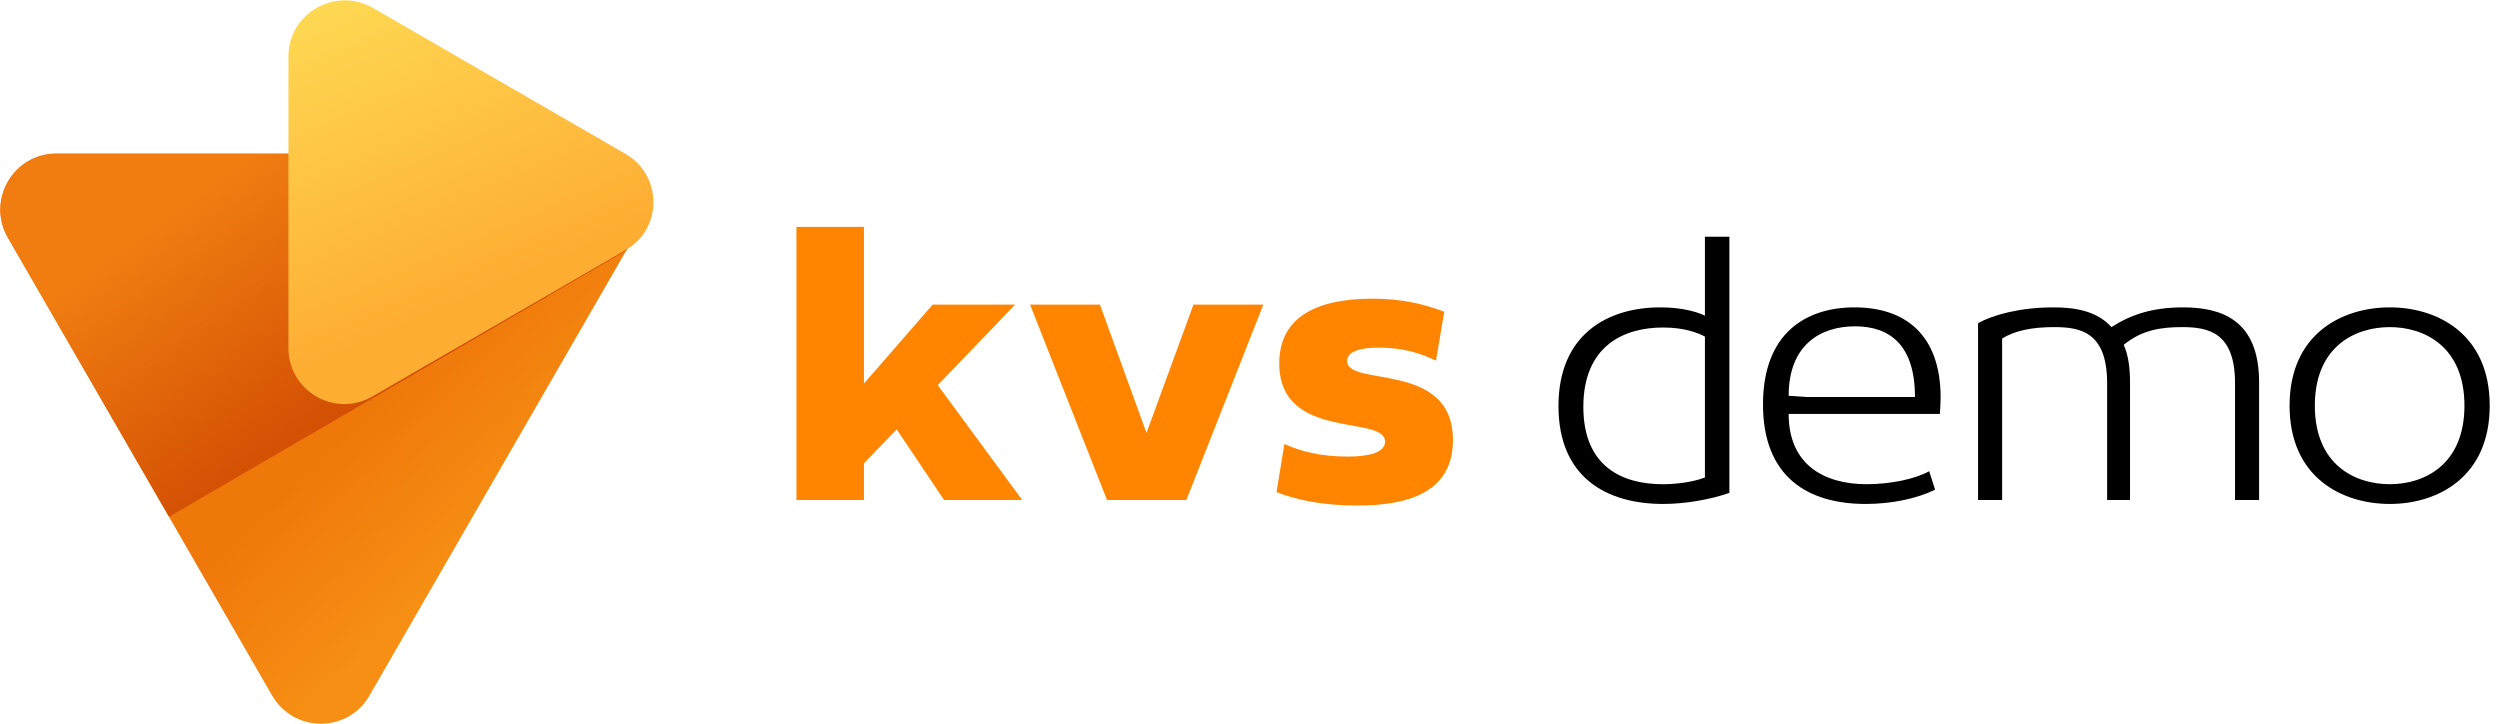 <svg width="190" height="55" viewBox="0 0 190 55" fill="none" xmlns="http://www.w3.org/2000/svg">
<path d="M28.075 52.87L48.164 18.056C49.794 15.217 47.743 11.667 44.483 11.667H4.278C1.018 11.667 -1.033 15.217 0.597 18.056L20.686 52.87C22.343 55.71 26.445 55.71 28.075 52.87Z" fill="url(#paint0_linear_1_764)"/>
<path d="M47.611 19.029L48.164 18.083C48.926 16.742 48.9 15.269 48.295 14.06L38.093 11.693H4.278C1.018 11.667 -1.033 15.217 0.597 18.056L12.85 39.276L47.611 19.029Z" fill="url(#paint1_linear_1_764)"/>
<path d="M47.533 11.693L28.338 0.597C25.472 -1.033 21.922 1.018 21.922 4.278V26.444C21.922 29.731 25.472 31.782 28.311 30.125L47.506 19.029C50.372 17.425 50.372 13.323 47.533 11.693Z" fill="url(#paint2_linear_1_764)"/>
<path d="M60.53 38H65.66V35.21L68.15 32.63L71.75 38H77.69L71.27 29.27L77.15 23.15H70.88L65.66 29.15V17.24H60.53V38ZM83.594 23.15H78.284L84.134 38H90.164L96.014 23.15H90.704L87.134 32.9L83.594 23.15ZM97.014 37.4C98.454 37.97 100.464 38.42 103.134 38.42C106.794 38.42 110.424 37.55 110.424 33.44C110.424 27.38 102.384 29.45 102.384 27.44C102.384 26.63 103.584 26.42 104.754 26.42C106.734 26.42 107.994 26.87 109.134 27.41L109.764 23.69C108.234 23.12 106.614 22.7 104.304 22.7C100.074 22.7 97.224 24.08 97.224 27.62C97.224 33.56 105.264 31.49 105.264 33.56C105.264 34.43 103.944 34.7 102.444 34.7C100.404 34.7 98.844 34.31 97.614 33.74L97.014 37.4Z" fill="#FF8500"/>
<path d="M131.434 17.99H129.574V23.99C128.764 23.6 127.534 23.36 126.184 23.36C122.194 23.36 118.444 25.4 118.444 30.86C118.444 36.29 122.104 38.3 126.394 38.3C128.074 38.3 129.964 37.97 131.434 37.46V17.99ZM120.334 30.92C120.334 26.3 123.394 24.89 126.394 24.89C128.044 24.89 129.064 25.31 129.574 25.58V36.29C128.554 36.68 127.234 36.8 126.364 36.8C123.274 36.8 120.334 35.45 120.334 30.92ZM147.488 30.23C147.488 25.4 144.758 23.36 140.948 23.36C137.258 23.36 133.988 25.31 133.988 30.74C133.988 36.29 137.438 38.3 141.788 38.3C143.738 38.3 145.628 37.91 147.068 37.22L146.618 35.81C145.568 36.41 143.648 36.8 141.878 36.8C138.608 36.8 135.938 35.3 135.938 31.46H147.428C147.458 31.07 147.488 30.59 147.488 30.23ZM135.938 30.08C135.938 26.15 138.428 24.8 140.978 24.8C143.588 24.8 145.538 26.18 145.538 30.17H137.228L135.938 30.08ZM150.332 38H152.162V25.73C153.122 25.13 154.412 24.86 156.122 24.86C158.132 24.86 160.142 25.25 160.142 29.12V38H161.882V29.06C161.882 27.89 161.732 26.93 161.402 26.21C162.782 25.07 164.252 24.86 165.842 24.86C167.822 24.86 169.862 25.25 169.862 29.12V38H171.692V29.06C171.692 24.29 168.812 23.36 165.902 23.36C163.562 23.36 161.912 23.93 160.472 24.86C159.362 23.63 157.712 23.36 156.062 23.36C153.512 23.36 151.472 23.93 150.332 24.56V38ZM187.298 30.83C187.298 35.33 184.238 36.8 181.628 36.8C178.988 36.8 175.928 35.33 175.928 30.83C175.928 26.33 178.988 24.86 181.628 24.86C184.238 24.86 187.298 26.33 187.298 30.83ZM174.008 30.83C174.008 36.29 177.998 38.3 181.628 38.3C185.228 38.3 189.218 36.29 189.218 30.83C189.218 25.37 185.228 23.36 181.628 23.36C177.998 23.36 174.008 25.37 174.008 30.83Z" fill="black"/>
<defs>
<linearGradient id="paint0_linear_1_764" x1="22.043" y1="20.315" x2="39.591" y2="38.765" gradientUnits="userSpaceOnUse">
<stop offset="0.476" stop-color="#EF780B"/>
<stop offset="1" stop-color="#F78F14"/>
</linearGradient>
<linearGradient id="paint1_linear_1_764" x1="19.684" y1="11.429" x2="48.016" y2="51.075" gradientUnits="userSpaceOnUse">
<stop stop-color="#F17D11"/>
<stop offset="0.428" stop-color="#D14D03"/>
</linearGradient>
<linearGradient id="paint2_linear_1_764" x1="25.383" y1="-3.122" x2="36.397" y2="22.318" gradientUnits="userSpaceOnUse">
<stop offset="0.106" stop-color="#FED852"/>
<stop offset="1" stop-color="#FEAD33"/>
</linearGradient>
</defs>
</svg>
